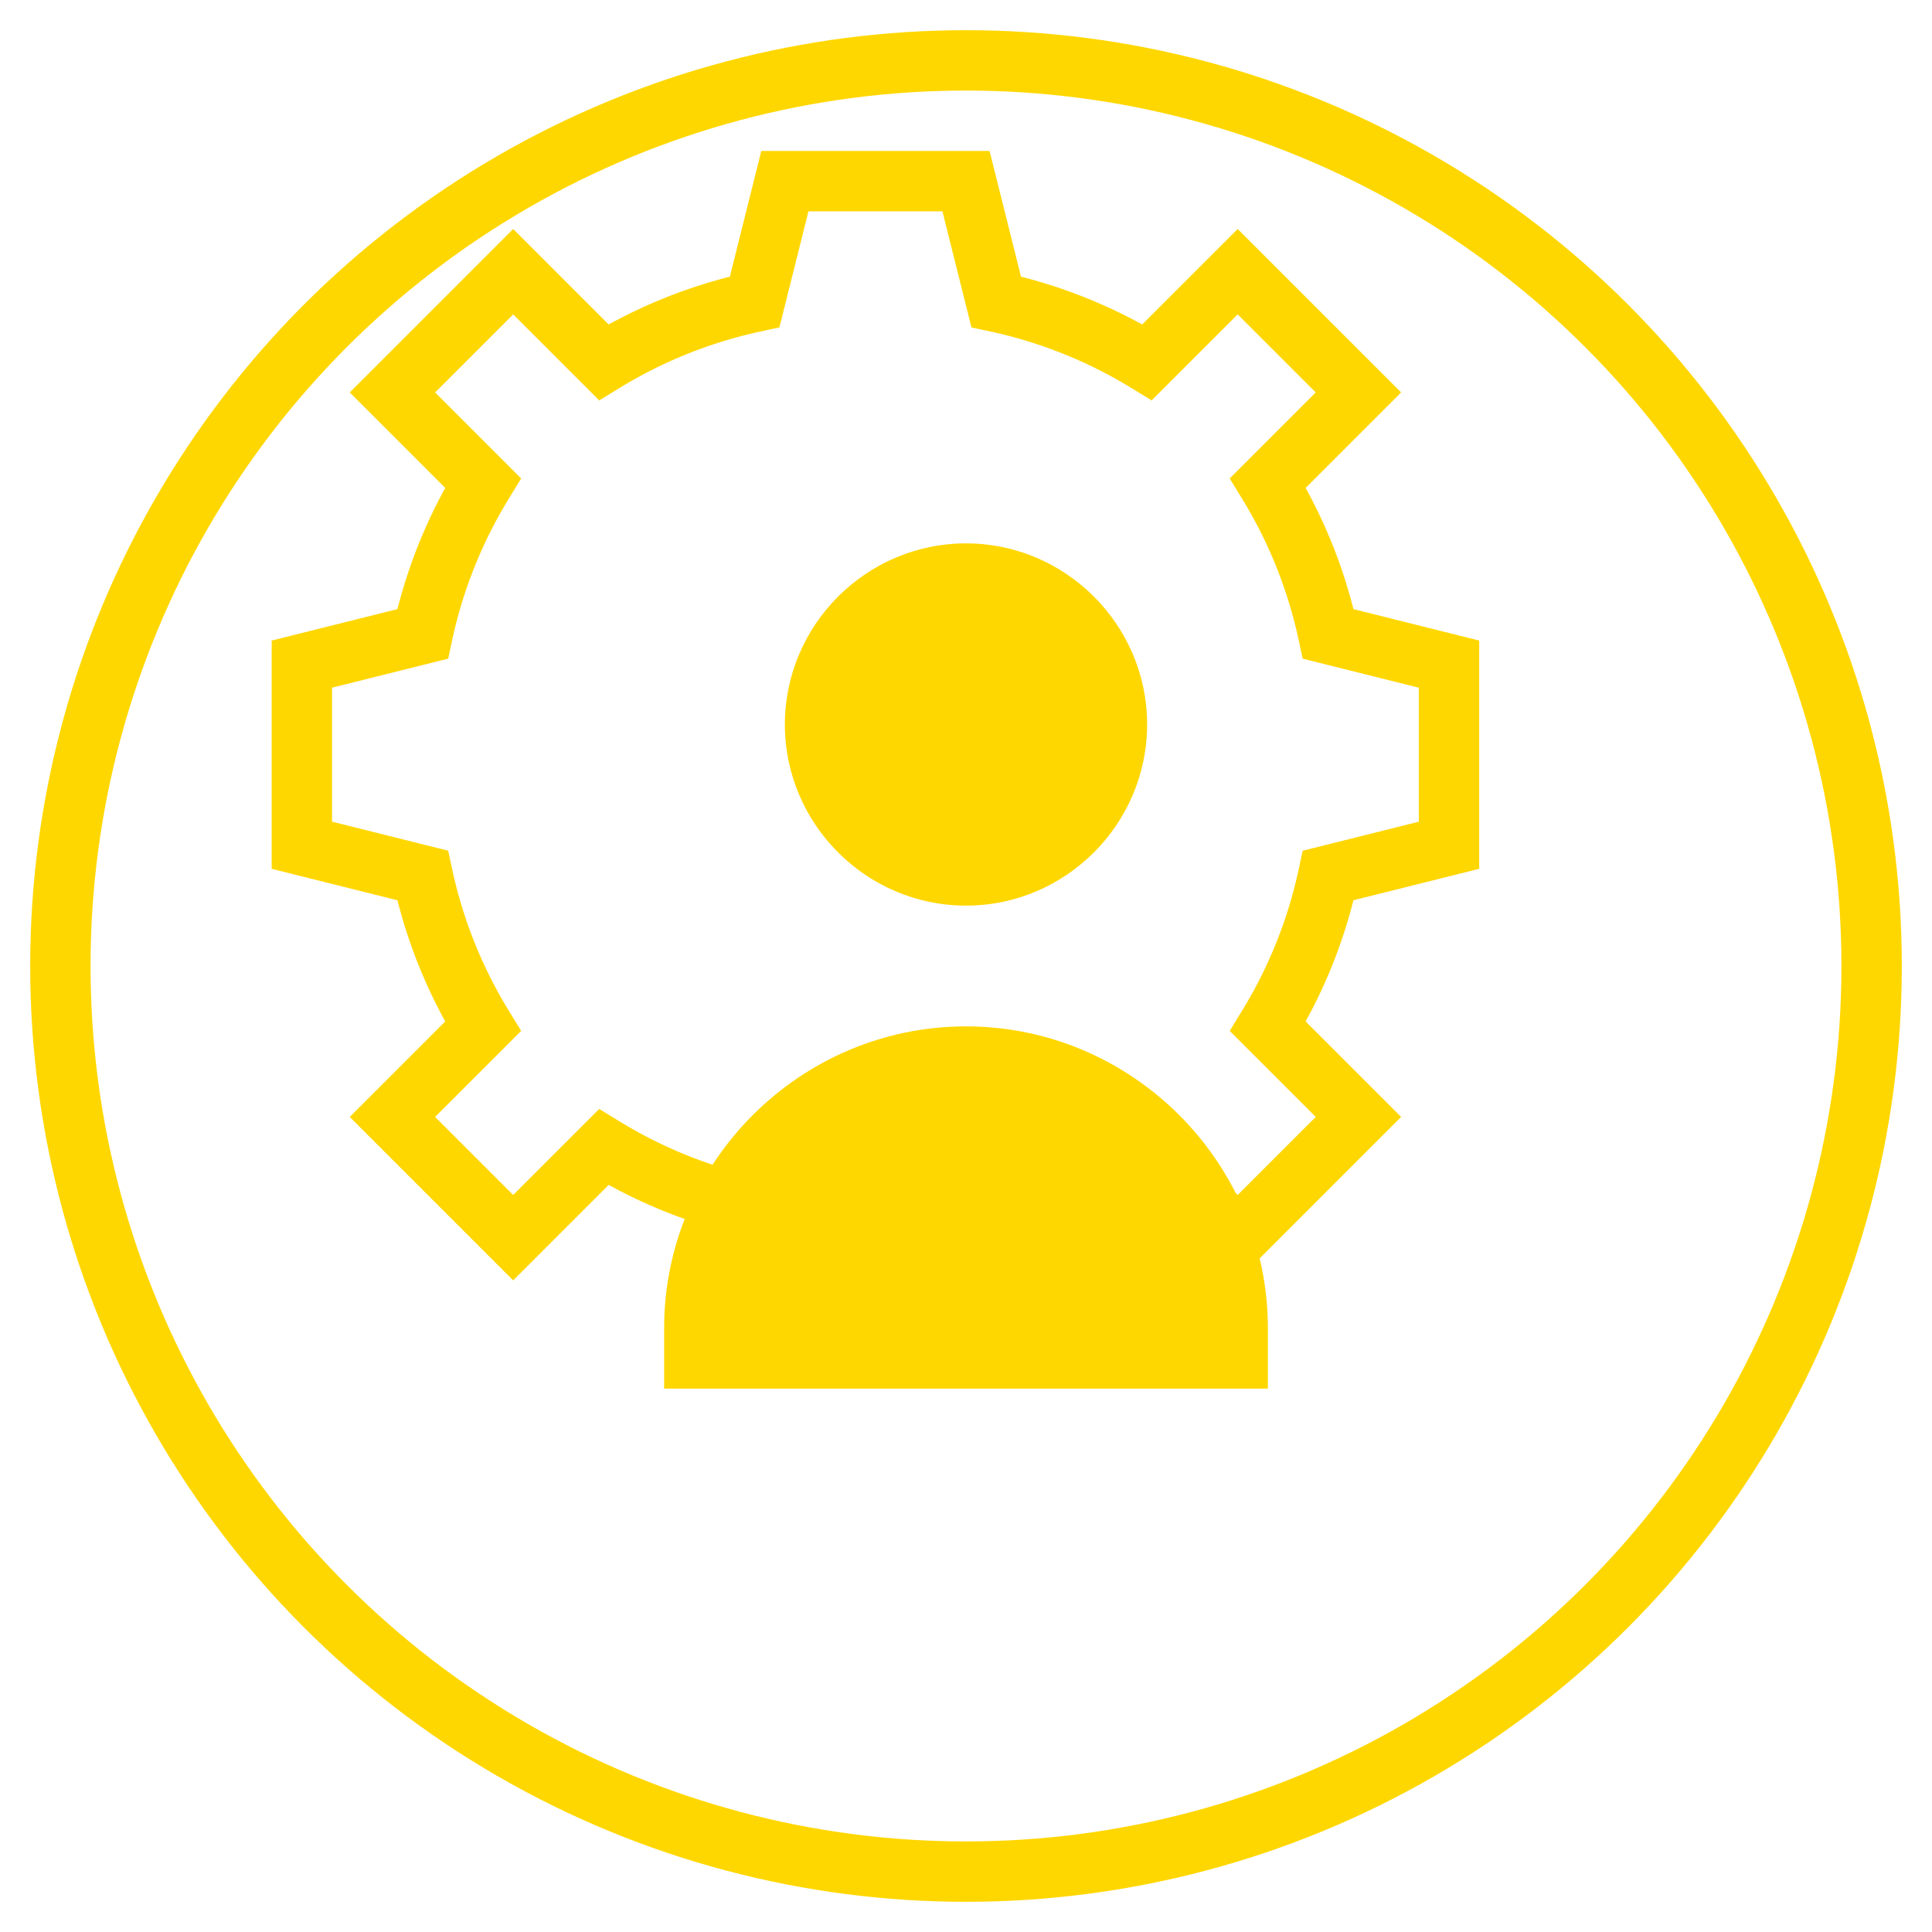 <svg width="128" height="128" viewBox="0 0 128 128" xmlns="http://www.w3.org/2000/svg" fill="none">
  <circle cx="64" cy="64" r="60" stroke="#FFD700" stroke-width="4"/>
  <path d="M64 36c6.6 0 12 5.4 12 12s-5.4 12-12 12-12-5.4-12-12 5.4-12 12-12z" fill="#FFD700"/>
  <path d="M44 88c0-11 9-20 20-20s20 9 20 20v4H44v-4z" fill="#FFD700"/>
  <path d="M64 12l2 8a32 32 0 0110 4l6-6 8 8-6 6a32 32 0 014 10l8 2v12l-8 2a32 32 0 01-4 10l6 6-8 8-6-6a32 32 0 01-10 4l-2 8h-12l-2-8a32 32 0 01-10-4l-6 6-8-8 6-6a32 32 0 01-4-10l-8-2V44l8-2a32 32 0 014-10l-6-6 8-8 6 6a32 32 0 0110-4l2-8h12z" stroke="#FFD700" stroke-width="4" fill="none"/>
</svg>